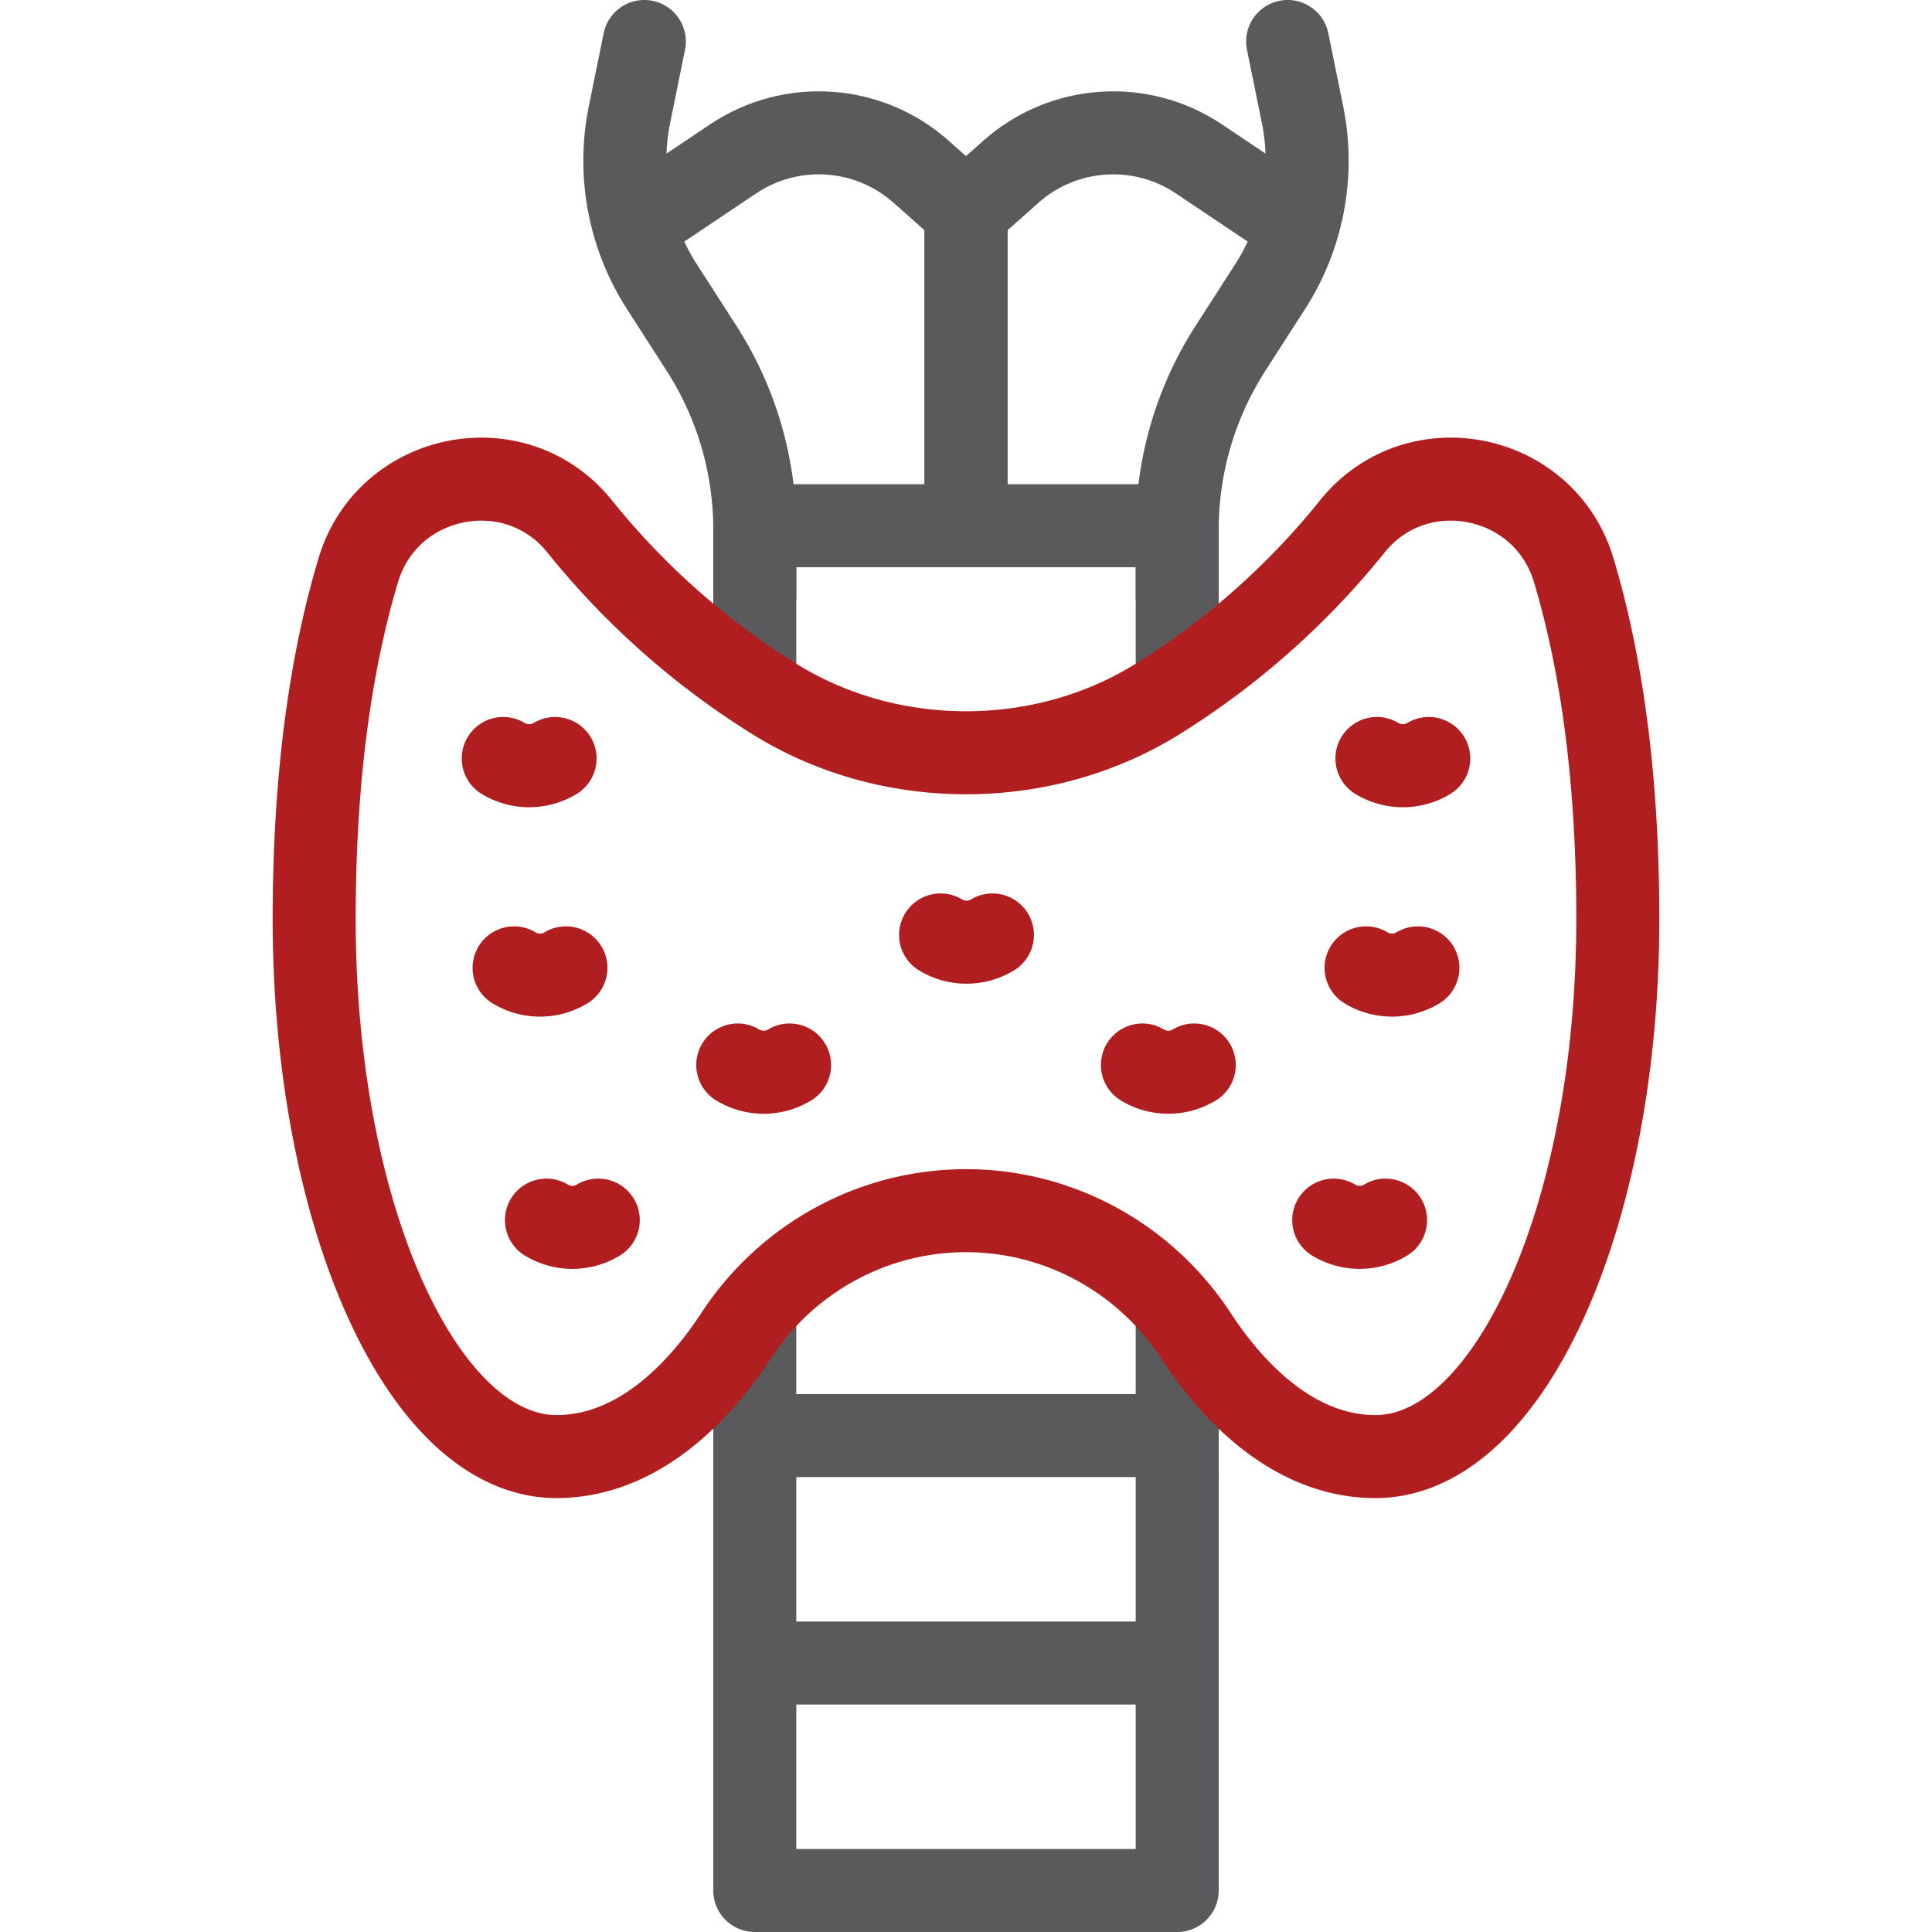 <svg xmlns="http://www.w3.org/2000/svg" version="1.1" xmlns:xlink="http://www.w3.org/1999/xlink" width="512" height="512" x="0" y="0" viewBox="0 0 512 512" style="enable-background:new 0 0 512 512" xml:space="preserve" class=""><g><path d="M311.974 440.72H200.026M311.974 380.44H200.026M311.974 181.889v-42.568H200.026v42.568M200.026 347.272V501h111.948V347.272M256 139.321V56.075l11.917-10.581c13.899-12.34 34.381-13.729 49.818-3.378l23.506 15.762" style="stroke-width:22;stroke-linejoin:round;stroke-miterlimit:10;" fill="none" stroke="#5a5a5c" stroke-width="22" stroke-linejoin="round" stroke-miterlimit="10" data-original="#000000" opacity="1" class=""></path><path d="m341.242 11 3.928 19.311a61.639 61.639 0 0 1-8.552 45.614l-10.531 16.382a88.856 88.856 0 0 0-14.112 48.048v17.547M170.758 11l-3.928 19.311a61.639 61.639 0 0 0 8.552 45.614l10.532 16.382a88.856 88.856 0 0 1 14.112 48.048v17.547" style="stroke-width:22;stroke-linecap:round;stroke-linejoin:round;stroke-miterlimit:10;" fill="none" stroke="#5a5a5c" stroke-width="22" stroke-linecap="round" stroke-linejoin="round" stroke-miterlimit="10" data-original="#000000" opacity="1" class=""></path><path d="M256 139.321V56.075l-11.917-10.581c-13.899-12.34-34.381-13.729-49.818-3.378l-23.506 15.762" style="stroke-width:22;stroke-linejoin:round;stroke-miterlimit:10;" fill="none" stroke="#5a5a5c" stroke-width="22" stroke-linejoin="round" stroke-miterlimit="10" data-original="#000000" opacity="1" class=""></path><path d="M364.901 201.006a13.227 13.227 0 0 0 13.734 0M362.027 256.493a13.222 13.222 0 0 0 13.734 0M302.754 282.234a13.227 13.227 0 0 0 13.734 0M249.27 247.77a13.227 13.227 0 0 0 13.734 0M353.452 323.343a13.227 13.227 0 0 0 13.734 0M147.099 201.006a13.227 13.227 0 0 1-13.734 0M149.973 256.493a13.222 13.222 0 0 1-13.734 0M209.246 282.234a13.227 13.227 0 0 1-13.734 0M158.548 323.343a13.227 13.227 0 0 1-13.734 0" style="stroke-width:22;stroke-linecap:round;stroke-linejoin:round;stroke-miterlimit:10;" fill="none" stroke="#b11e1f" stroke-width="22" stroke-linecap="round" stroke-linejoin="round" stroke-miterlimit="10" data-original="#33cccc" class="" opacity="1"></path><path d="M358.385 139.505a205.841 205.841 0 0 1-51.477 45.66c-15.244 9.504-32.944 14.325-50.908 14.325h0c-17.964 0-35.664-4.821-50.908-14.325a205.859 205.859 0 0 1-51.477-45.66c-16.991-21.127-50.895-14.377-58.667 11.597-7.478 24.992-11.686 55.561-11.686 92.43 0 78.688 28.764 142.477 64.246 142.477 17.896 0 34.391-11.957 47.59-32.084 13.487-20.565 36.308-33.084 60.9-33.084h0c24.593 0 47.414 12.52 60.901 33.085 13.2 20.127 29.694 32.084 47.59 32.084 35.482 0 64.247-63.789 64.247-142.477 0-36.869-4.208-67.439-11.686-92.43-7.771-25.975-41.675-32.726-58.665-11.598z" style="stroke-width:22;stroke-linecap:round;stroke-linejoin:round;stroke-miterlimit:10;" fill="none" stroke="#b11e1f" stroke-width="22" stroke-linecap="round" stroke-linejoin="round" stroke-miterlimit="10" data-original="#33cccc" class="" opacity="1"></path></g></svg>